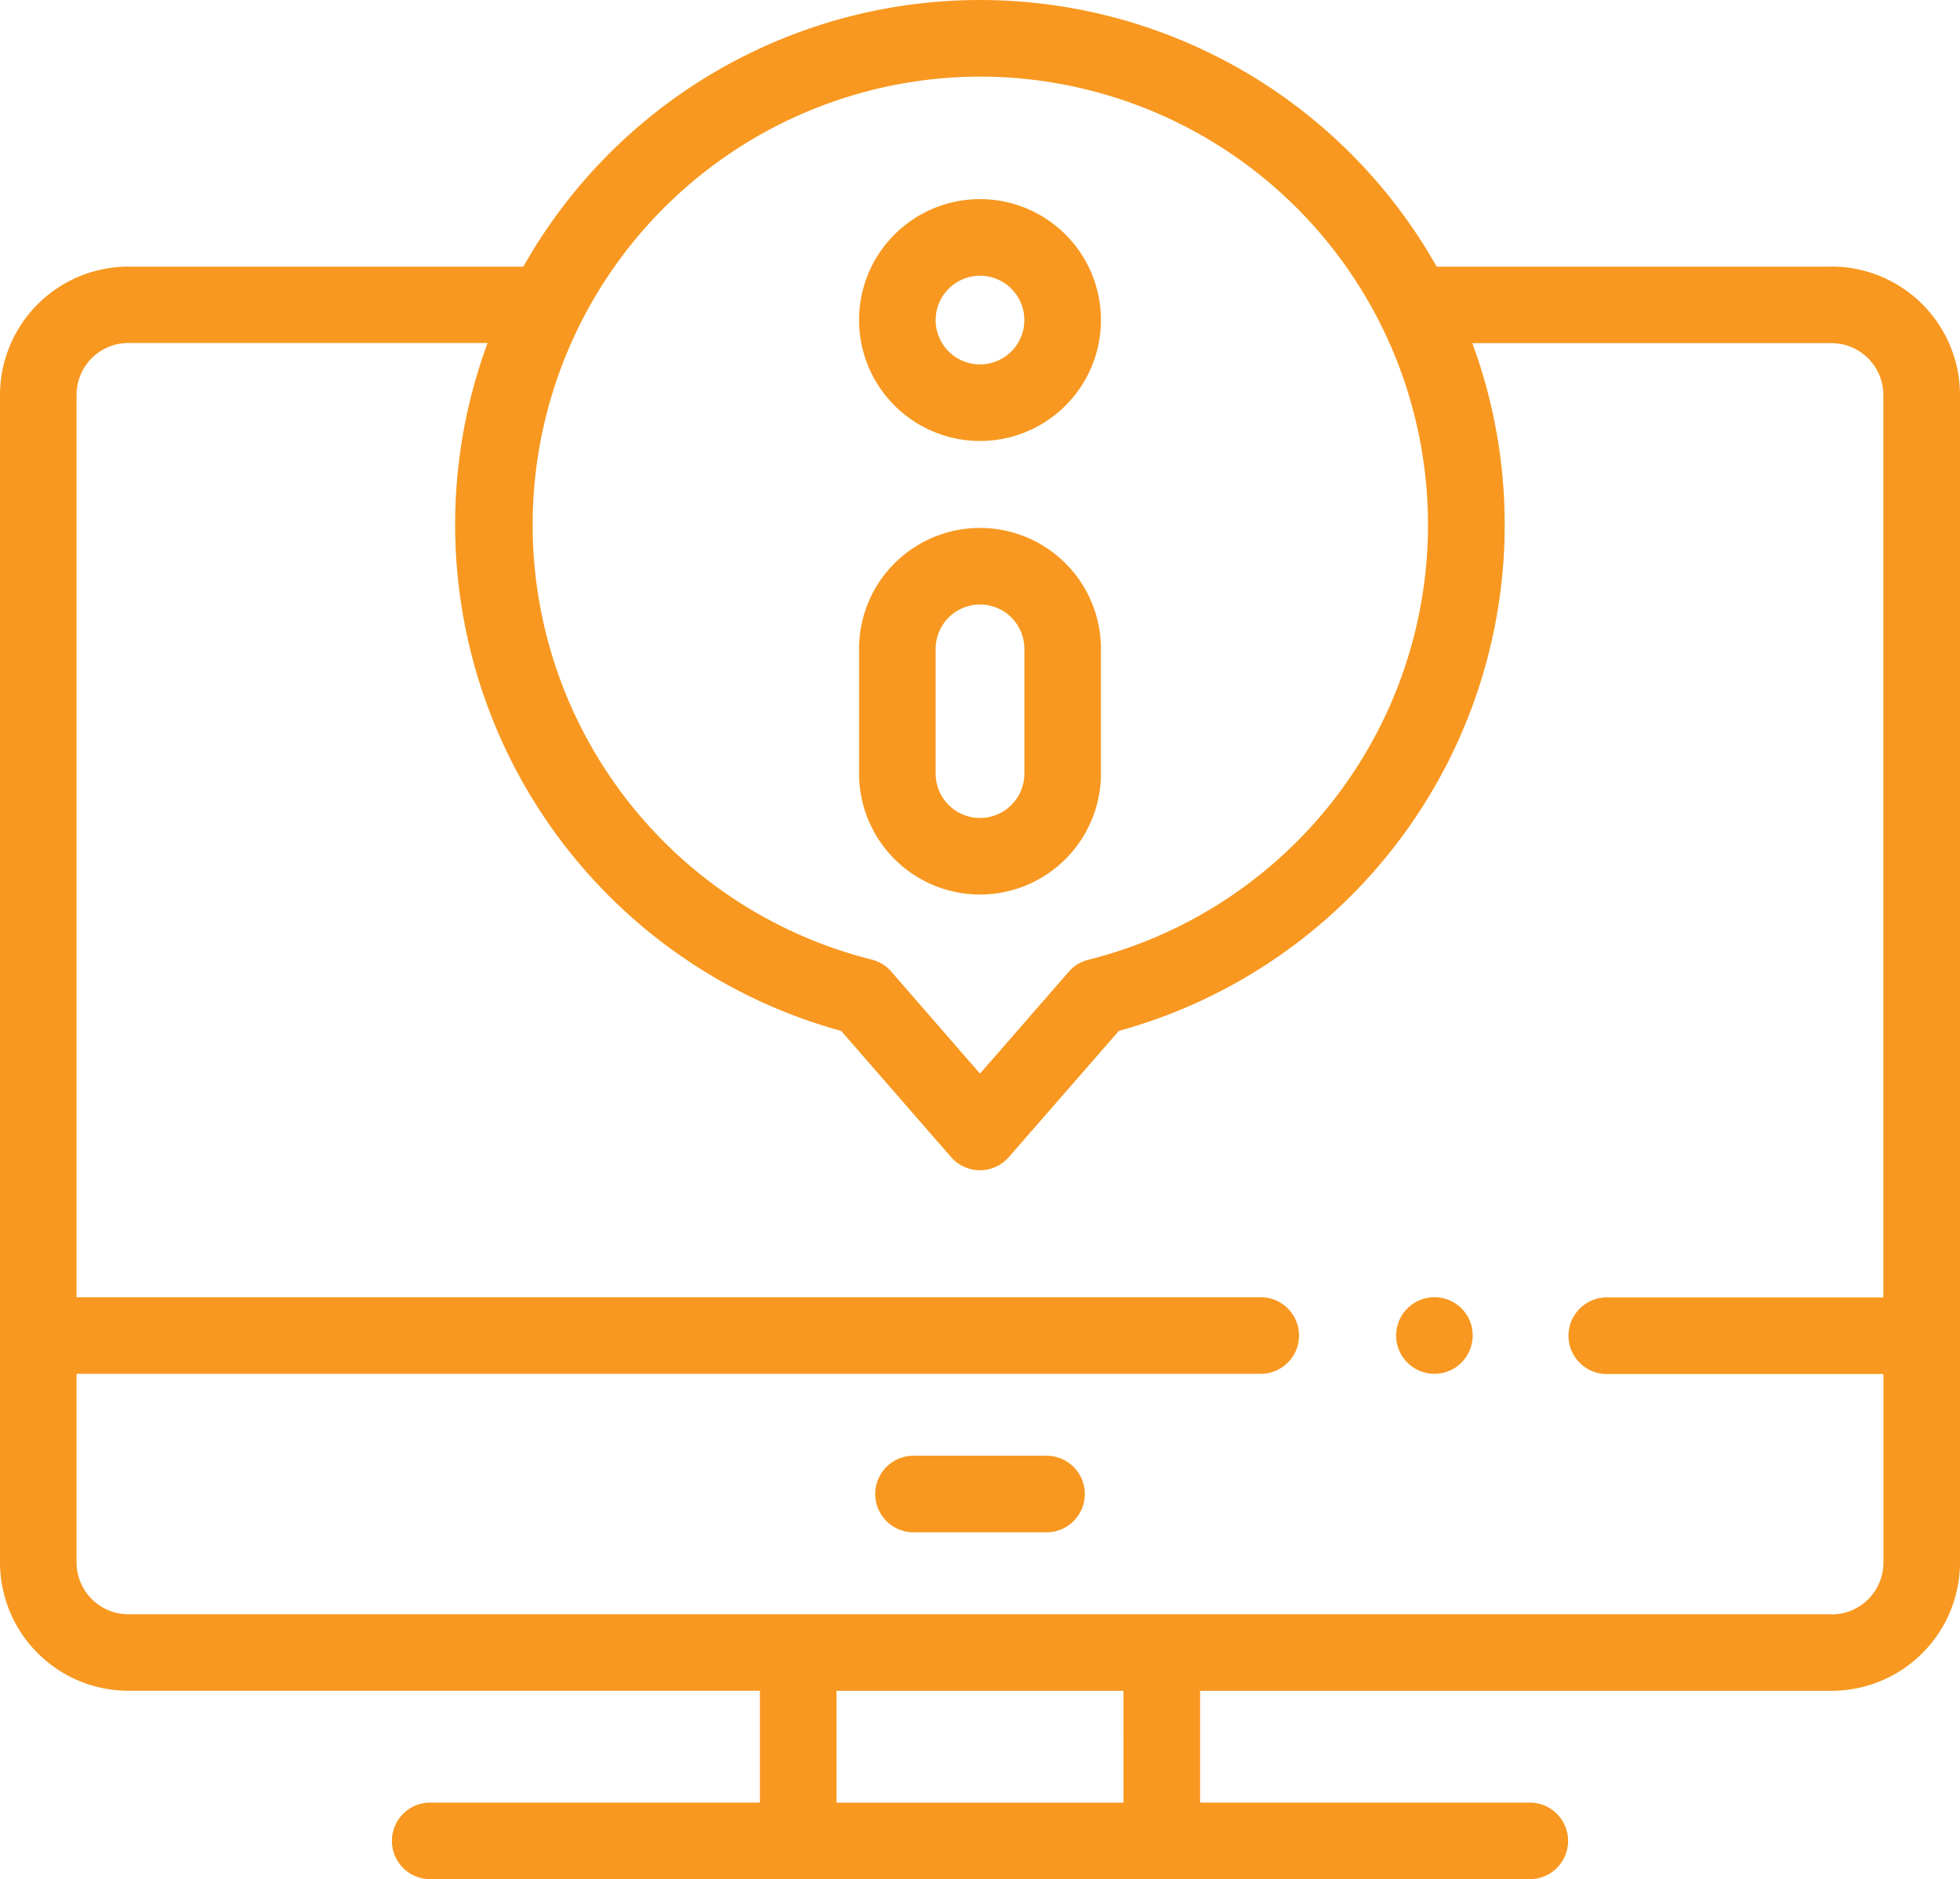 <svg xmlns="http://www.w3.org/2000/svg" width="48" height="46.027" viewBox="0 0 48 46.027">
  <g id="computer" transform="translate(0 -10.604)">
    <g id="Group_1045" data-name="Group 1045" transform="translate(0 10.604)">
      <path id="Path_339" data-name="Path 339" d="M44.859,17.134H35.183a12.841,12.841,0,0,0-22.366,0H3.141A3.148,3.148,0,0,0,0,20.282V48.868a3.148,3.148,0,0,0,3.141,3.148H18.61v2.739H10.536a.938.938,0,0,0,0,1.876H37.464a.938.938,0,0,0,0-1.876H29.39V52.017H44.859A3.148,3.148,0,0,0,48,48.868V20.282a3.148,3.148,0,0,0-3.141-3.149ZM24,12.48a10.979,10.979,0,0,1,2.656,21.63.937.937,0,0,0-.481.294L24,36.9l-2.175-2.5a.938.938,0,0,0-.481-.294A10.979,10.979,0,0,1,24,12.48Zm3.515,42.276H20.485V52.017h7.029Zm17.344-4.614H3.141a1.271,1.271,0,0,1-1.266-1.273V44.253h29a.938.938,0,0,0,0-1.876h-29v-22.1a1.271,1.271,0,0,1,1.266-1.273h8.8A12.859,12.859,0,0,0,20.6,35.854l2.692,3.091a.937.937,0,0,0,1.414,0L27.4,35.854a12.859,12.859,0,0,0,8.657-16.845h8.8a1.271,1.271,0,0,1,1.266,1.273v22.1H39.35a.938.938,0,0,0,0,1.876h6.775v4.615a1.271,1.271,0,0,1-1.266,1.273Z" transform="translate(0 -10.604)" fill="#f89820"/>
      <path id="Path_340" data-name="Path 340" d="M232.828,390.8h-3.257a.938.938,0,0,0,0,1.876h3.257a.938.938,0,1,0,0-1.876Z" transform="translate(-207.199 -355.145)" fill="#f89820"/>
      <path id="Path_341" data-name="Path 341" d="M227.377,157.472a2.965,2.965,0,0,0,2.962-2.962v-3.055a2.962,2.962,0,0,0-5.924,0v3.055A2.965,2.965,0,0,0,227.377,157.472Zm-1.086-6.017a1.086,1.086,0,0,1,2.173,0v3.055a1.086,1.086,0,0,1-2.173,0Z" transform="translate(-203.377 -135.562)" fill="#f89820"/>
      <path id="Path_342" data-name="Path 342" d="M227.377,68.528a2.962,2.962,0,1,0-2.962-2.962A2.965,2.965,0,0,0,227.377,68.528Zm0-4.048a1.086,1.086,0,1,1-1.086,1.086A1.088,1.088,0,0,1,227.377,64.48Z" transform="translate(-203.377 -57.727)" fill="#f89820"/>
      <path id="Path_343" data-name="Path 343" d="M366.528,349.986a.938.938,0,1,0-.345,1.138.946.946,0,0,0,.345-1.138Z" transform="translate(-330.532 -317.634)" fill="#f89820"/>
    </g>
  </g>
</svg>
